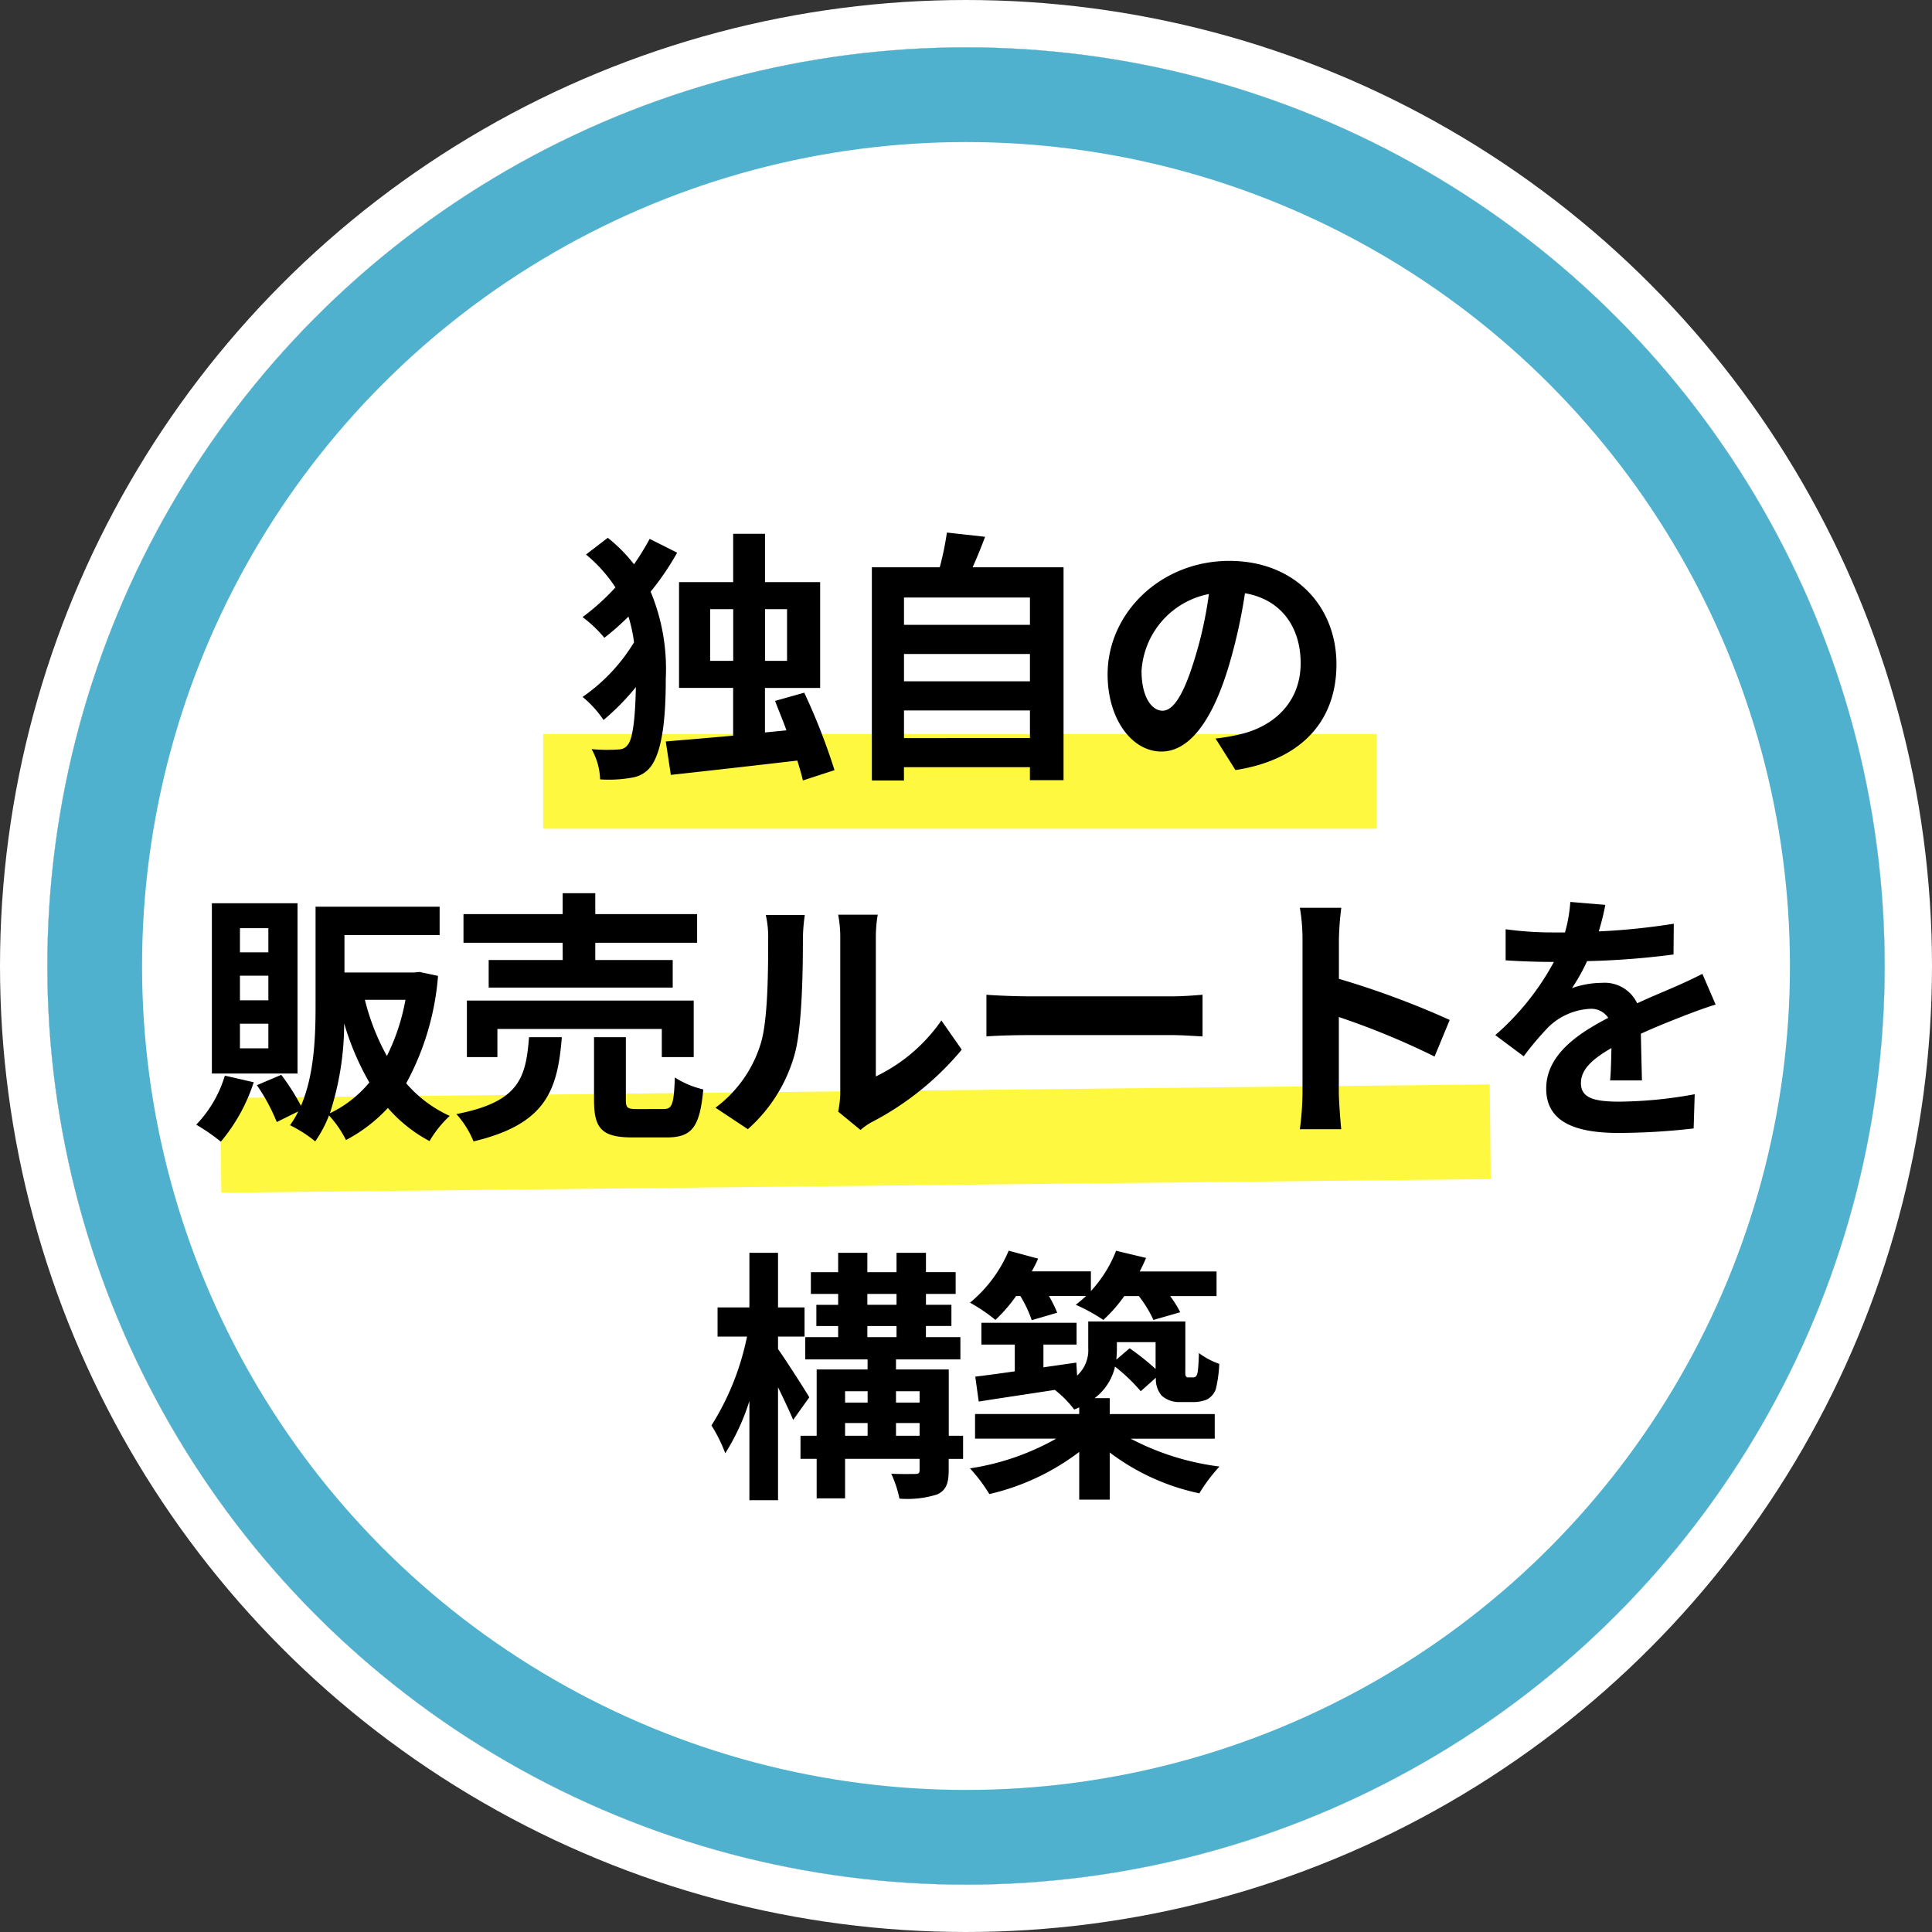 <svg xmlns="http://www.w3.org/2000/svg" width="204" height="204" viewBox="0 0 204 204"><rect x="0" y="0" width="204" height="204" fill="#333333" stroke="none"/><g transform="translate(5 5.197)"><g transform="translate(0 -0.197)" fill="#fff" stroke="#fff" stroke-width="5"><circle cx="97" cy="97" r="97" stroke="none"/><circle cx="97" cy="97" r="99.5" fill="none"/></g><g transform="translate(0 -0.197)" fill="#fff" stroke="#4fb1ce" stroke-width="10"><circle cx="97" cy="97" r="97" stroke="none"/><circle cx="97" cy="97" r="92" fill="none"/></g><line y1="1.439" x2="134.039" transform="translate(18.314 114.303)" fill="none" stroke="#fff841" stroke-width="10" style="mix-blend-mode:multiply;isolation:isolate"/><line x2="88" transform="translate(52.354 77.303)" fill="none" stroke="#fff841" stroke-width="10" style="mix-blend-mode:multiply;isolation:isolate"/><path d="M-33.4-23.1a29.147,29.147,0,0,1-1.652,2.688,16.321,16.321,0,0,0-2.772-2.8l-2.3,1.764a15.345,15.345,0,0,1,3.108,3.472,24.078,24.078,0,0,1-3.472,3.136,13.129,13.129,0,0,1,2.3,2.184,27.019,27.019,0,0,0,2.548-2.24,16.675,16.675,0,0,1,.588,2.716,18.874,18.874,0,0,1-5.432,5.768,11.4,11.4,0,0,1,2.212,2.436A25.167,25.167,0,0,0-34.86-7.448c-.056,2.968-.28,5.376-.84,6.076a1.167,1.167,0,0,1-.868.5A17.6,17.6,0,0,1-39.536-.9a6.855,6.855,0,0,1,.9,3.192,13.411,13.411,0,0,0,3.584-.224A3.026,3.026,0,0,0-33.292.952C-32-.756-31.7-4.508-31.7-8.372a21.241,21.241,0,0,0-1.6-9.156,28.1,28.1,0,0,0,2.8-4.116Zm6.384,12.88v-5.46h2.436v5.46Zm8.12-5.46v5.46h-2.324v-5.46Zm5.012,17A66.609,66.609,0,0,0-17.08-6.86l-3.08.868c.364.98.812,2.016,1.2,3.108l-2.268.224v-4.7H-15.4V-18.536h-5.824v-5.1h-3.36v5.1H-30.3V-7.364h5.712v5.04c-2.688.252-5.18.448-7.112.616l.532,3.528C-27.552,1.428-22.6.868-17.808.308c.224.756.448,1.484.588,2.1Zm7.336-3.388V-4.984h13.3v2.912Zm13.3-8.876v2.884h-13.3v-2.884Zm0-5.964v2.884h-13.3v-2.884ZM.7-20.1c.448-1.008.9-2.1,1.316-3.22l-4.032-.448A31.689,31.689,0,0,1-2.772-20.1H-9.94V2.408h3.388v-1.4h13.3V2.38H10.3V-20.1ZM39.116-9.856c0-6.1-4.368-10.92-11.312-10.92-7.252,0-12.852,5.516-12.852,11.984,0,4.732,2.576,8.148,5.684,8.148,3.052,0,5.46-3.472,7.14-9.128a56.626,56.626,0,0,0,1.68-7.588c3.78.644,5.88,3.528,5.88,7.392,0,4.088-2.8,6.664-6.384,7.5a21.536,21.536,0,0,1-2.6.448l2.1,3.332C35.5.224,39.116-3.948,39.116-9.856Zm-20.58.7a8.814,8.814,0,0,1,7.112-8.12A42.028,42.028,0,0,1,24.164-10.5c-1.148,3.78-2.24,5.544-3.416,5.544C19.656-4.956,18.536-6.328,18.536-9.156Zm-92.2,29.712h-3V18.008h3Zm0,5.068h-3v-2.6h3Zm0,5.068h-3v-2.6h3Zm3.08-15.316h-9.044V33.352h9.044Zm-7.672,18.2a12.751,12.751,0,0,1-3.024,5.18,21.412,21.412,0,0,1,2.6,1.792,18.727,18.727,0,0,0,3.472-6.272Zm11.088,3.976A30.718,30.718,0,0,0-65.66,28.06,28.712,28.712,0,0,0-63,34.3,12.305,12.305,0,0,1-67.172,37.552Zm7.98-11.984a22.065,22.065,0,0,1-1.96,5.936,24.277,24.277,0,0,1-2.324-5.936Zm1.484-2.94-.532.056h-7.392V18.736H-55.58v-3h-13.1v10.5c0,3.248-.14,7.28-1.54,10.528A23.54,23.54,0,0,0-72.3,33.492l-2.576,1.092a19.885,19.885,0,0,1,2.1,3.892l2.268-1.12a9.519,9.519,0,0,1-.868,1.456,13.513,13.513,0,0,1,2.66,1.708,12.814,12.814,0,0,0,1.456-2.744,11.375,11.375,0,0,1,1.792,2.6,16.462,16.462,0,0,0,4.424-3.388,15.365,15.365,0,0,0,4.4,3.5,11.55,11.55,0,0,1,2.128-2.66,13.318,13.318,0,0,1-4.592-3.444,28.3,28.3,0,0,0,3.36-11.34Zm15.12-1.26H-50.4V24.28h19.432V21.368h-8.176v-1.82h10.752V16.524H-39.144V14.312h-3.444v2.212H-53.06v3.024h10.472Zm13.832,10.248V25.652H-52.7v5.964h3.22V28.648h17.36v2.968Zm-17.388-2.1c-.336,4.312-1.036,6.832-7.672,8.12A9.826,9.826,0,0,1-52,40.52c7.644-1.82,8.876-5.376,9.324-11Zm11.4,7.588c-1.008,0-1.176-.112-1.176-.98V29.516h-3.36v6.636c0,3,.812,3.948,4.06,3.948h3.612c2.632,0,3.5-1.036,3.864-5.068a9.563,9.563,0,0,1-3-1.26c-.112,2.856-.28,3.332-1.2,3.332Zm21.252.28,2.352,1.932a5.982,5.982,0,0,1,1.2-.84A30.83,30.83,0,0,0-.448,30.832L-2.6,27.752A17.731,17.731,0,0,1-9.52,33.66V19.016a14.218,14.218,0,0,1,.2-2.436H-13.5a12.413,12.413,0,0,1,.224,2.408V35.312A10.655,10.655,0,0,1-13.5,37.384Zm-12.964-.42,3.416,2.268A16.417,16.417,0,0,0-18.06,31.2c.756-2.828.84-8.736.84-12.04a18.443,18.443,0,0,1,.2-2.548H-21.14a10.626,10.626,0,0,1,.252,2.576c0,3.388-.028,8.68-.812,11.088A13.209,13.209,0,0,1-26.46,36.964ZM2.156,25.036v4.4c1.036-.084,2.912-.14,4.508-.14H21.7c1.176,0,2.6.112,3.276.14v-4.4c-.728.056-1.96.168-3.276.168H6.664C5.208,25.2,3.164,25.12,2.156,25.036ZM35.532,35.312a30.754,30.754,0,0,1-.28,3.92H39.62c-.112-1.148-.252-3.108-.252-3.92V27.388A80.875,80.875,0,0,1,49.476,31.56l1.6-3.864a91.45,91.45,0,0,0-11.7-4.34V19.212a30.442,30.442,0,0,1,.252-3.36H35.252a19.437,19.437,0,0,1,.28,3.36ZM67.508,15.544l-3.7-.308a15.567,15.567,0,0,1-.56,3.22H61.908a36.433,36.433,0,0,1-4.928-.336V21.4c1.54.112,3.584.168,4.732.168h.364a27.479,27.479,0,0,1-6.188,7.728l3,2.24a32.238,32.238,0,0,1,2.6-3.08,6.82,6.82,0,0,1,4.368-1.932,2.154,2.154,0,0,1,1.96.952c-3.192,1.652-6.552,3.892-6.552,7.476,0,3.612,3.248,4.676,7.644,4.676a70.042,70.042,0,0,0,7.924-.476l.112-3.612a45.8,45.8,0,0,1-7.952.784c-2.744,0-4.06-.42-4.06-1.96,0-1.4,1.12-2.492,3.22-3.7-.028,1.232-.056,2.576-.14,3.416h3.36c-.028-1.288-.084-3.36-.112-4.928,1.708-.784,3.3-1.4,4.564-1.9.952-.364,2.436-.924,3.332-1.176l-1.4-3.248c-1.036.532-2.016.98-3.108,1.456-1.148.5-2.324.98-3.78,1.652a3.792,3.792,0,0,0-3.724-2.156,9.488,9.488,0,0,0-3.164.56,19.551,19.551,0,0,0,1.6-2.856,83.409,83.409,0,0,0,9.128-.7l.028-3.248a70.887,70.887,0,0,1-7.924.812A26.786,26.786,0,0,0,67.508,15.544Zm-84.056,52c-.448-.784-2.52-4-3.3-5.1V61.132h2.8v-3.08h-2.8V52.284h-3.024v5.768h-3.36v3.08h3.108a27.994,27.994,0,0,1-3.752,9.38,15.976,15.976,0,0,1,1.456,2.94,23.621,23.621,0,0,0,2.548-5.516V78.408h3.024V66.48c.616,1.26,1.232,2.576,1.6,3.444Zm9.156,4.06V70.26H-4.9V71.6Zm-5.376-1.344h2.38V71.6h-2.38Zm2.38-3.36v1.2h-2.38V66.9Zm5.488,0v1.2H-7.392V66.9Zm-5.516-6.888h3.08v1.176h-3.08Zm0-3.388h3.08v1.148h-3.08ZM-.308,71.6H-1.82v-7H-7.392V63.54h6.8V61.188h-3.64V60.012H-1.54v-2.24H-4.228V56.624h3.136v-2.3H-4.228V52.284H-7.336v2.044h-3.08V52.284H-13.5v2.044H-16.38v2.3H-13.5v1.148h-2.3v2.24h2.3v1.176h-3.472V63.54h6.58V64.6h-5.376v7h-1.708V74.04h1.708v4.172h3V74.04H-4.9v1.176c0,.336-.112.42-.476.42-.336,0-1.484.028-2.52-.028a11.6,11.6,0,0,1,.868,2.632,10.465,10.465,0,0,0,4-.448c.924-.448,1.2-1.148,1.2-2.548v-1.2H-.308ZM5.74,56.848a12.774,12.774,0,0,1,1.2,2.548l2.688-.784a12.586,12.586,0,0,0-.868-1.764h3.92q-.546.5-1.092.924a18.31,18.31,0,0,1,2.912,1.6,15.3,15.3,0,0,0,2.212-2.52h1.54a12.987,12.987,0,0,1,1.54,2.52l2.828-.812a11.557,11.557,0,0,0-1.064-1.708h4.9v-2.6H18.34q.378-.714.672-1.428l-3.164-.756a13.462,13.462,0,0,1-2.66,4.256V54.244H6.944q.378-.672.672-1.344l-3.108-.84A14.288,14.288,0,0,1,.42,57.548a18.1,18.1,0,0,1,2.688,1.82,16.634,16.634,0,0,0,2.184-2.52ZM20.02,61.72v2.828a26.838,26.838,0,0,0-2.744-2.184l-1.4,1.2c.028-.392.056-.756.056-1.148v-.7Zm6.244,10.192v-2.6H15.176v-1.68h-1.6A5.766,5.766,0,0,0,15.736,64.3a18.9,18.9,0,0,1,2.716,2.6l1.6-1.428a2.661,2.661,0,0,0,.616,1.9,2.763,2.763,0,0,0,1.932.672h1.372a3.689,3.689,0,0,0,1.484-.28,2,2,0,0,0,.924-1.092,14.04,14.04,0,0,0,.364-2.66,7.938,7.938,0,0,1-2.156-1.148,19.117,19.117,0,0,1-.112,1.932c-.056.336-.14.5-.224.56a.436.436,0,0,1-.336.084h-.448a.245.245,0,0,1-.252-.14c-.084-.084-.056-.364-.056-.84V59.536H12.908v2.8a3.624,3.624,0,0,1-1.176,2.912l-.084-1.372-3.472.5V61.972h3.5v-2.3H1.624v2.3H5.152V64.8c-1.568.224-3,.42-4.172.56l.364,2.632c2.268-.364,5.124-.784,8.036-1.232a10.966,10.966,0,0,1,2.044,2.072c.2-.084.364-.14.532-.224v.7h-11v2.6H9.52a26.459,26.459,0,0,1-9.1,3.136,17.24,17.24,0,0,1,2.044,2.716,24.959,24.959,0,0,0,9.492-4.452v5.04h3.22V73.368A23.783,23.783,0,0,0,24.64,77.68a17,17,0,0,1,2.128-2.828,27.569,27.569,0,0,1-9.38-2.94Z" transform="translate(97 74.803)"/></g></svg>